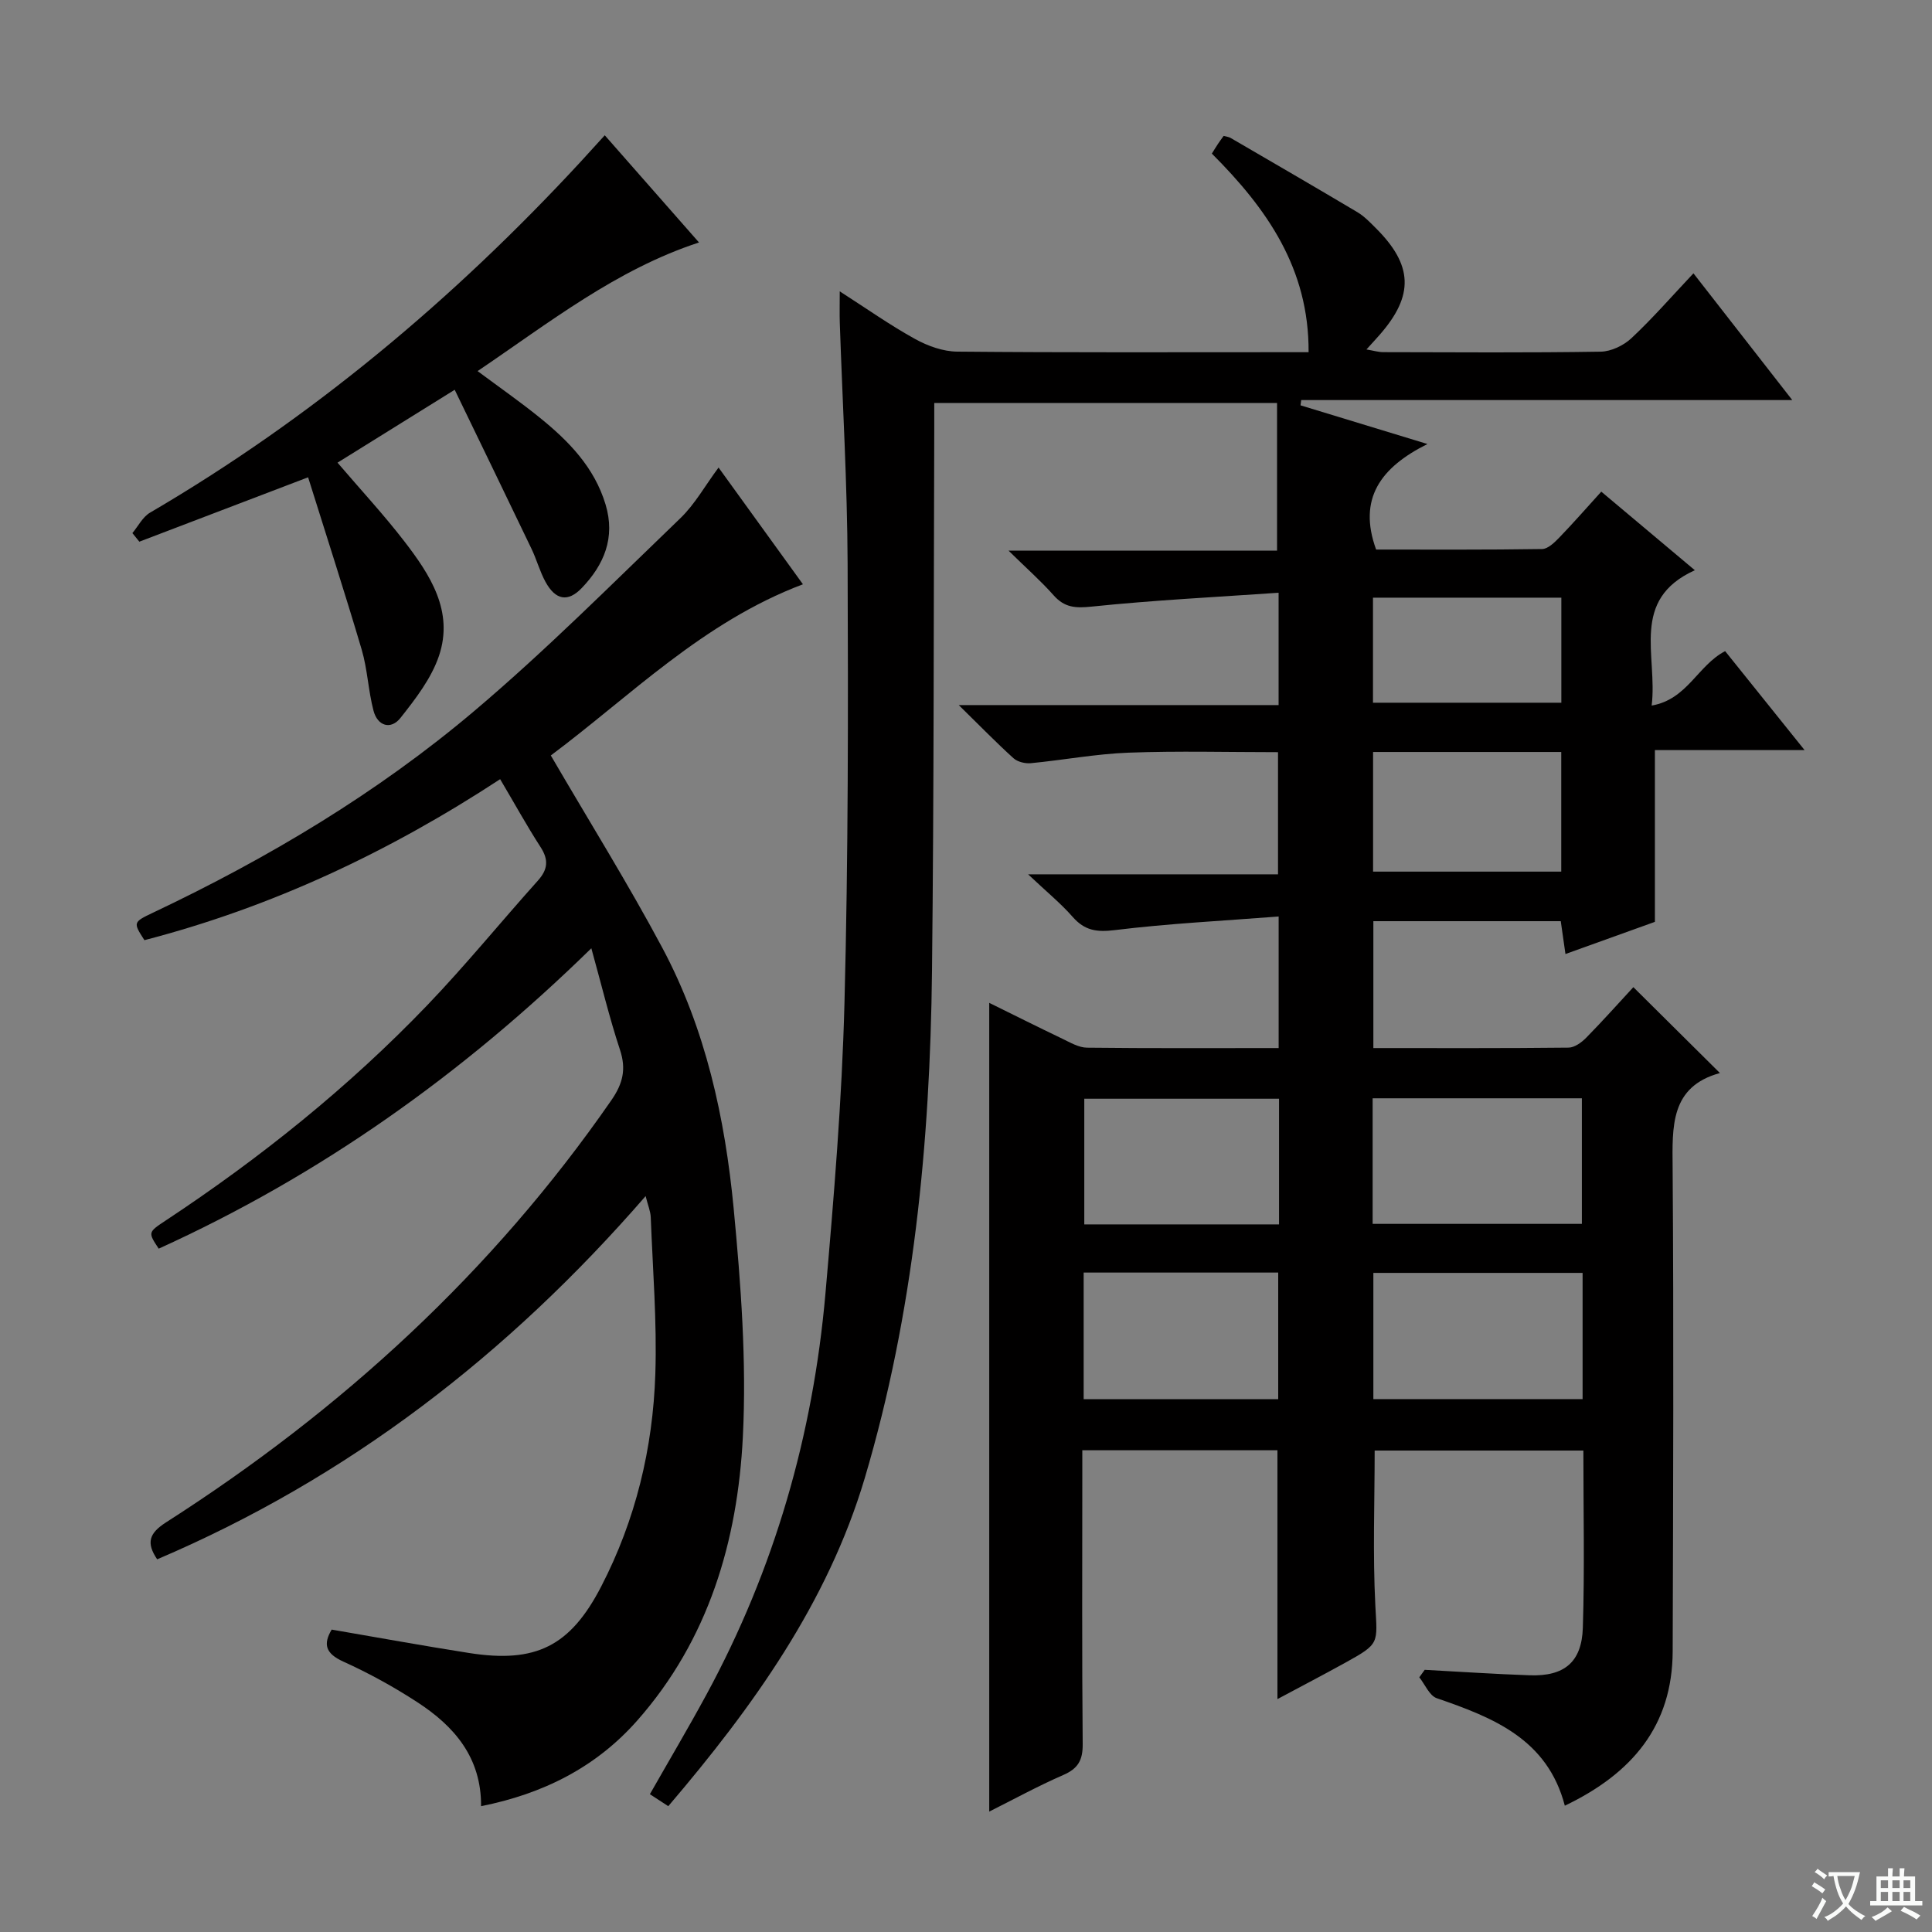 <svg enable-background="new 0 0 400 400" viewBox="0 0 400 400" xmlns="http://www.w3.org/2000/svg"><rect x="0" y="0" width="400" height="400" fill="#808080" stroke="none"/><path d="m377.9 391.2c-.2.3-.4.5-.6.8-.7-.6-1.4-1-2.2-1.5.2-.3.4-.5.5-.8.6.4 1.4.8 2.3 1.5zm-1.8 6.1c-.2-.2-.5-.4-.9-.6.4-.6.8-1.2 1.2-1.9s.7-1.3.9-1.9c.3.3.5.5.8.7-.7 1.3-1.4 2.6-2 3.7zm2.2-9c-.3.3-.5.5-.6.8-.6-.6-1.3-1.1-2-1.5.3-.3.5-.5.6-.7.6.5 1.3.9 2 1.4zm.3.2v-.9h2 4.5c-.3 1.3-.6 2.5-1 3.6s-.9 2.1-1.4 3c.4.5 1 1 1.6 1.4s1.2.8 1.9 1.1c-.3.2-.5.4-.8.8-.4-.3-1-.7-1.6-1.2s-1.2-1.1-1.6-1.6c-.5.6-1.1 1.1-1.7 1.6s-1.4.9-2.1 1.4c-.1-.3-.3-.5-.7-.8.6-.2 1.2-.5 1.9-1s1.4-1.1 2-1.8c-.5-.8-.9-1.6-1.2-2.5s-.6-2-.8-3.2c-.4.1-.7.1-1 .1zm2.5 2.7c.3 1 .7 1.7 1 2.2.3-.5.6-1.1 1-2s.6-1.9.9-3h-3.2-.4c.1.9.3 1.8.7 2.8z" fill="#fafbfa"/><path d="m396.5 388.5v1.5 3.6h1.5v.9c-.4 0-1 0-1.7 0h-7.9c-.5 0-.9 0-1.2 0v-.9h1.3v-3.5c0-.7 0-1.2 0-1.6h2.4c0-.8 0-1.4 0-1.7h1c0 .3-.1.8-.1 1.7h1.5c0-.8 0-1.4 0-1.7h1c0 .3-.1.9-.1 1.7zm-8.2 9.2c-.2-.3-.5-.5-.8-.8.8-.3 1.4-.6 1.9-.9s1-.7 1.4-1.1c.3.3.6.5.9.8-1.6 1-2.8 1.6-3.4 2zm2.6-6.8v-1.6h-1.5v1.6zm0 2.7v-1.9h-1.5v1.9zm2.4-2.7v-1.6h-1.5v1.6zm0 2.7v-1.9h-1.5v1.9zm.2 2 .7-.8c.4.2.9.5 1.6.8s1.3.7 1.8 1c-.3.3-.5.5-.8.8-.4-.3-1.5-1-3.3-1.8zm2-4.7v-1.6h-1.4v1.6zm0 2.7v-1.9h-1.4v1.9z" fill="#fafbfa"/><g fill="#010000"><path d="m138.36 373.95c-1.37-.89-2.54-1.66-3.81-2.48 4.04-7.1 8.02-13.81 11.73-20.66 14.06-25.92 22.05-53.71 24.62-83 1.75-20.02 3.42-40.1 3.94-60.18.79-30.29.77-60.6.65-90.91-.07-16.63-1.06-33.25-1.62-49.88-.06-1.81-.01-3.62-.01-6.52 5.62 3.61 10.46 7.03 15.61 9.87 2.62 1.45 5.8 2.59 8.74 2.61 22.5.21 45 .12 67.49.12h5.23c.1-17.33-8.62-29.71-20.03-41.12.44-.7.84-1.36 1.27-2.01.36-.54.75-1.07 1.17-1.65.55.15 1.05.19 1.45.42 8.76 5.1 17.52 10.18 26.23 15.36 1.41.84 2.6 2.08 3.77 3.25 7.77 7.71 8 13.98.88 22.12-.76.87-1.55 1.72-2.76 3.06 1.48.25 2.49.56 3.49.56 15 .03 30 .14 44.99-.1 2.17-.03 4.77-1.28 6.39-2.8 4.35-4.07 8.28-8.59 12.83-13.42 7.01 9 13.4 17.2 20.46 26.24-34.5 0-68.08 0-101.67 0-.05.36-.09.73-.14 1.09 8.18 2.49 16.36 4.98 26.28 8.01-9.68 4.82-14.46 11.31-10.63 21.85 11.15 0 22.76.07 34.37-.11 1.21-.02 2.58-1.37 3.57-2.39 2.88-2.98 5.61-6.11 8.68-9.49 6.64 5.58 12.58 10.57 19.37 16.27-13.5 6.12-7.67 17.62-8.94 28.02 7.4-1.28 9.52-8.31 15.21-11.27 5.2 6.48 10.46 13.03 16.45 20.49-11 0-21.01 0-30.99 0v35.56c-5.62 2.02-11.8 4.24-18.52 6.66-.35-2.49-.64-4.5-.97-6.8-12.94 0-25.69 0-38.8 0v26.27c13.52 0 26.96.06 40.41-.09 1.25-.01 2.72-1.09 3.68-2.07 3.49-3.56 6.81-7.28 9.74-10.45 6.26 6.21 11.87 11.77 17.92 17.78-10.3 2.83-9.86 11.04-9.79 19.69.24 33.33.11 66.66.01 99.99-.04 15.46-8.39 25.34-22.33 32.01-3.6-13.8-14.81-18.23-26.5-22.25-1.53-.52-2.44-2.84-3.63-4.33.37-.52.75-1.04 1.12-1.55 7.25.39 14.49.88 21.74 1.13 7.11.25 10.77-2.67 11-9.83.38-12.12.11-24.26.11-36.7-14.53 0-28.79 0-43.21 0 0 10.62-.41 21.38.14 32.09.4 7.85.98 7.85-6.12 11.78-4.61 2.55-9.28 4.98-14.15 7.59 0-17.52 0-34.39 0-51.52-13.18 0-26.44 0-40.4 0v5.33c0 18.5-.09 37 .08 55.5.03 3.33-.95 5.07-4.01 6.4-5.3 2.31-10.38 5.1-15.34 7.58 0-55.9 0-111.44 0-167.44 4.88 2.4 10 4.97 15.16 7.44 1.63.78 3.37 1.82 5.08 1.84 13.13.15 26.26.08 39.68.08 0-8.93 0-17.49 0-27.24-11.53.9-22.78 1.45-33.93 2.82-3.76.46-6.23.09-8.71-2.73-2.47-2.82-5.42-5.22-9.23-8.82h51.74c0-8.63 0-16.83 0-25.29-10.34 0-20.63-.28-30.9.1-6.78.25-13.51 1.53-20.28 2.18-1.17.11-2.75-.27-3.59-1.03-3.55-3.21-6.88-6.64-11.33-11h66.22c0-7.71 0-14.8 0-23.26-12.98.9-25.88 1.54-38.7 2.87-3.35.35-5.61.22-7.88-2.34-2.61-2.95-5.59-5.57-9.33-9.24h55.59c0-10.4 0-20.29 0-30.58-23.84 0-47.06 0-70.97 0 0 1.51.01 3.12 0 4.73-.14 37.66-.05 75.32-.47 112.98-.4 35.51-3.79 70.76-13.93 104.92-7.69 25.8-23.14 47.34-40.67 67.89zm145.83-120.56h43.32c0-9 0-17.56 0-26-14.66 0-28.9 0-43.32 0zm43.47 36.28c0-8.82 0-17.37 0-26.13-14.63 0-28.99 0-43.32 0v26.13zm-62.85-62.19c-13.78 0-27.14 0-40.32 0v26.02h40.32c0-8.78 0-17.23 0-26.02zm-.17 62.2c0-9.04 0-17.59 0-26.21-13.6 0-26.83 0-40.28 0v26.21zm19.64-133.99v24.77h38.96c0-8.41 0-16.45 0-24.77-13.07 0-25.79 0-38.96 0zm-.02-31.95v21.75h39c0-7.38 0-14.43 0-21.75-13.18 0-26.04 0-39 0z"/><path d="m103.55 161.32c-23.1 15.13-47.35 26.51-73.65 33.33-2.34-3.64-2.38-3.72 1.76-5.68 23.85-11.3 46.44-24.77 66.57-41.8 14.83-12.55 28.59-26.38 42.61-39.86 3.04-2.92 5.16-6.79 7.93-10.51 5.95 8.23 11.77 16.28 17.47 24.17-20.72 7.8-35.82 23.22-52.2 35.44 8 13.73 16.01 26.56 23.11 39.87 8.95 16.78 12.96 35.21 14.75 53.94 1.49 15.69 2.69 31.59 1.9 47.28-1.09 21.56-7.09 41.97-21.85 58.7-8.53 9.68-19.49 15.19-32.35 17.75.07-10.1-5.57-16.58-13.23-21.55-4.86-3.16-10-5.99-15.28-8.38-3.71-1.68-4.22-3.6-2.42-6.63 9.61 1.65 19.03 3.37 28.48 4.85 13.79 2.16 20.91-1.4 27.31-13.75 7.14-13.8 10.72-28.66 11.22-44.07.35-10.78-.54-21.61-.95-32.41-.05-1.22-.57-2.42-1.06-4.37-28.53 32.87-61.66 58.39-101.13 75.2-2.32-3.44-1.66-5.41 1.85-7.66 36.3-23.22 67.54-51.8 92.18-87.38 2.4-3.47 3.12-6.45 1.78-10.48-2.18-6.59-3.8-13.37-5.92-20.99-26.64 26.07-56.14 47.01-89.57 62.19-2.21-3.34-2.24-3.39 1.35-5.76 19.65-12.98 37.95-27.65 54.26-44.65 7.94-8.28 15.2-17.21 22.87-25.76 2.11-2.34 2.29-4.36.54-7.03-2.86-4.43-5.41-9.07-8.33-14z"/><path d="m63.79 98.82c-12.71 4.85-23.83 9.09-34.94 13.33-.48-.59-.96-1.19-1.44-1.78 1.2-1.43 2.13-3.34 3.65-4.23 33.47-19.58 62.83-44.19 89.1-72.59 1.57-1.7 3.11-3.42 5.05-5.54 6.63 7.54 13.04 14.83 19.51 22.19-17.13 5.61-30.9 16.53-45.84 26.63 4.54 3.38 8.82 6.36 12.87 9.64 6 4.85 11.31 10.28 13.63 17.99 2.06 6.86-.31 12.45-4.92 17.27-2.88 3.01-5.45 2.52-7.52-1.26-1.19-2.17-1.83-4.63-2.91-6.87-5.15-10.75-10.36-21.47-15.89-32.9-8.74 5.44-16.4 10.2-24.26 15.09 4.84 5.66 9.58 10.77 13.82 16.27 5.35 6.94 10.29 14.49 7.19 23.71-1.57 4.67-4.85 8.91-7.97 12.86-2 2.53-4.75 1.7-5.59-1.49-1.09-4.15-1.24-8.55-2.45-12.66-3.52-11.89-7.34-23.67-11.09-35.66z"/></g></svg>